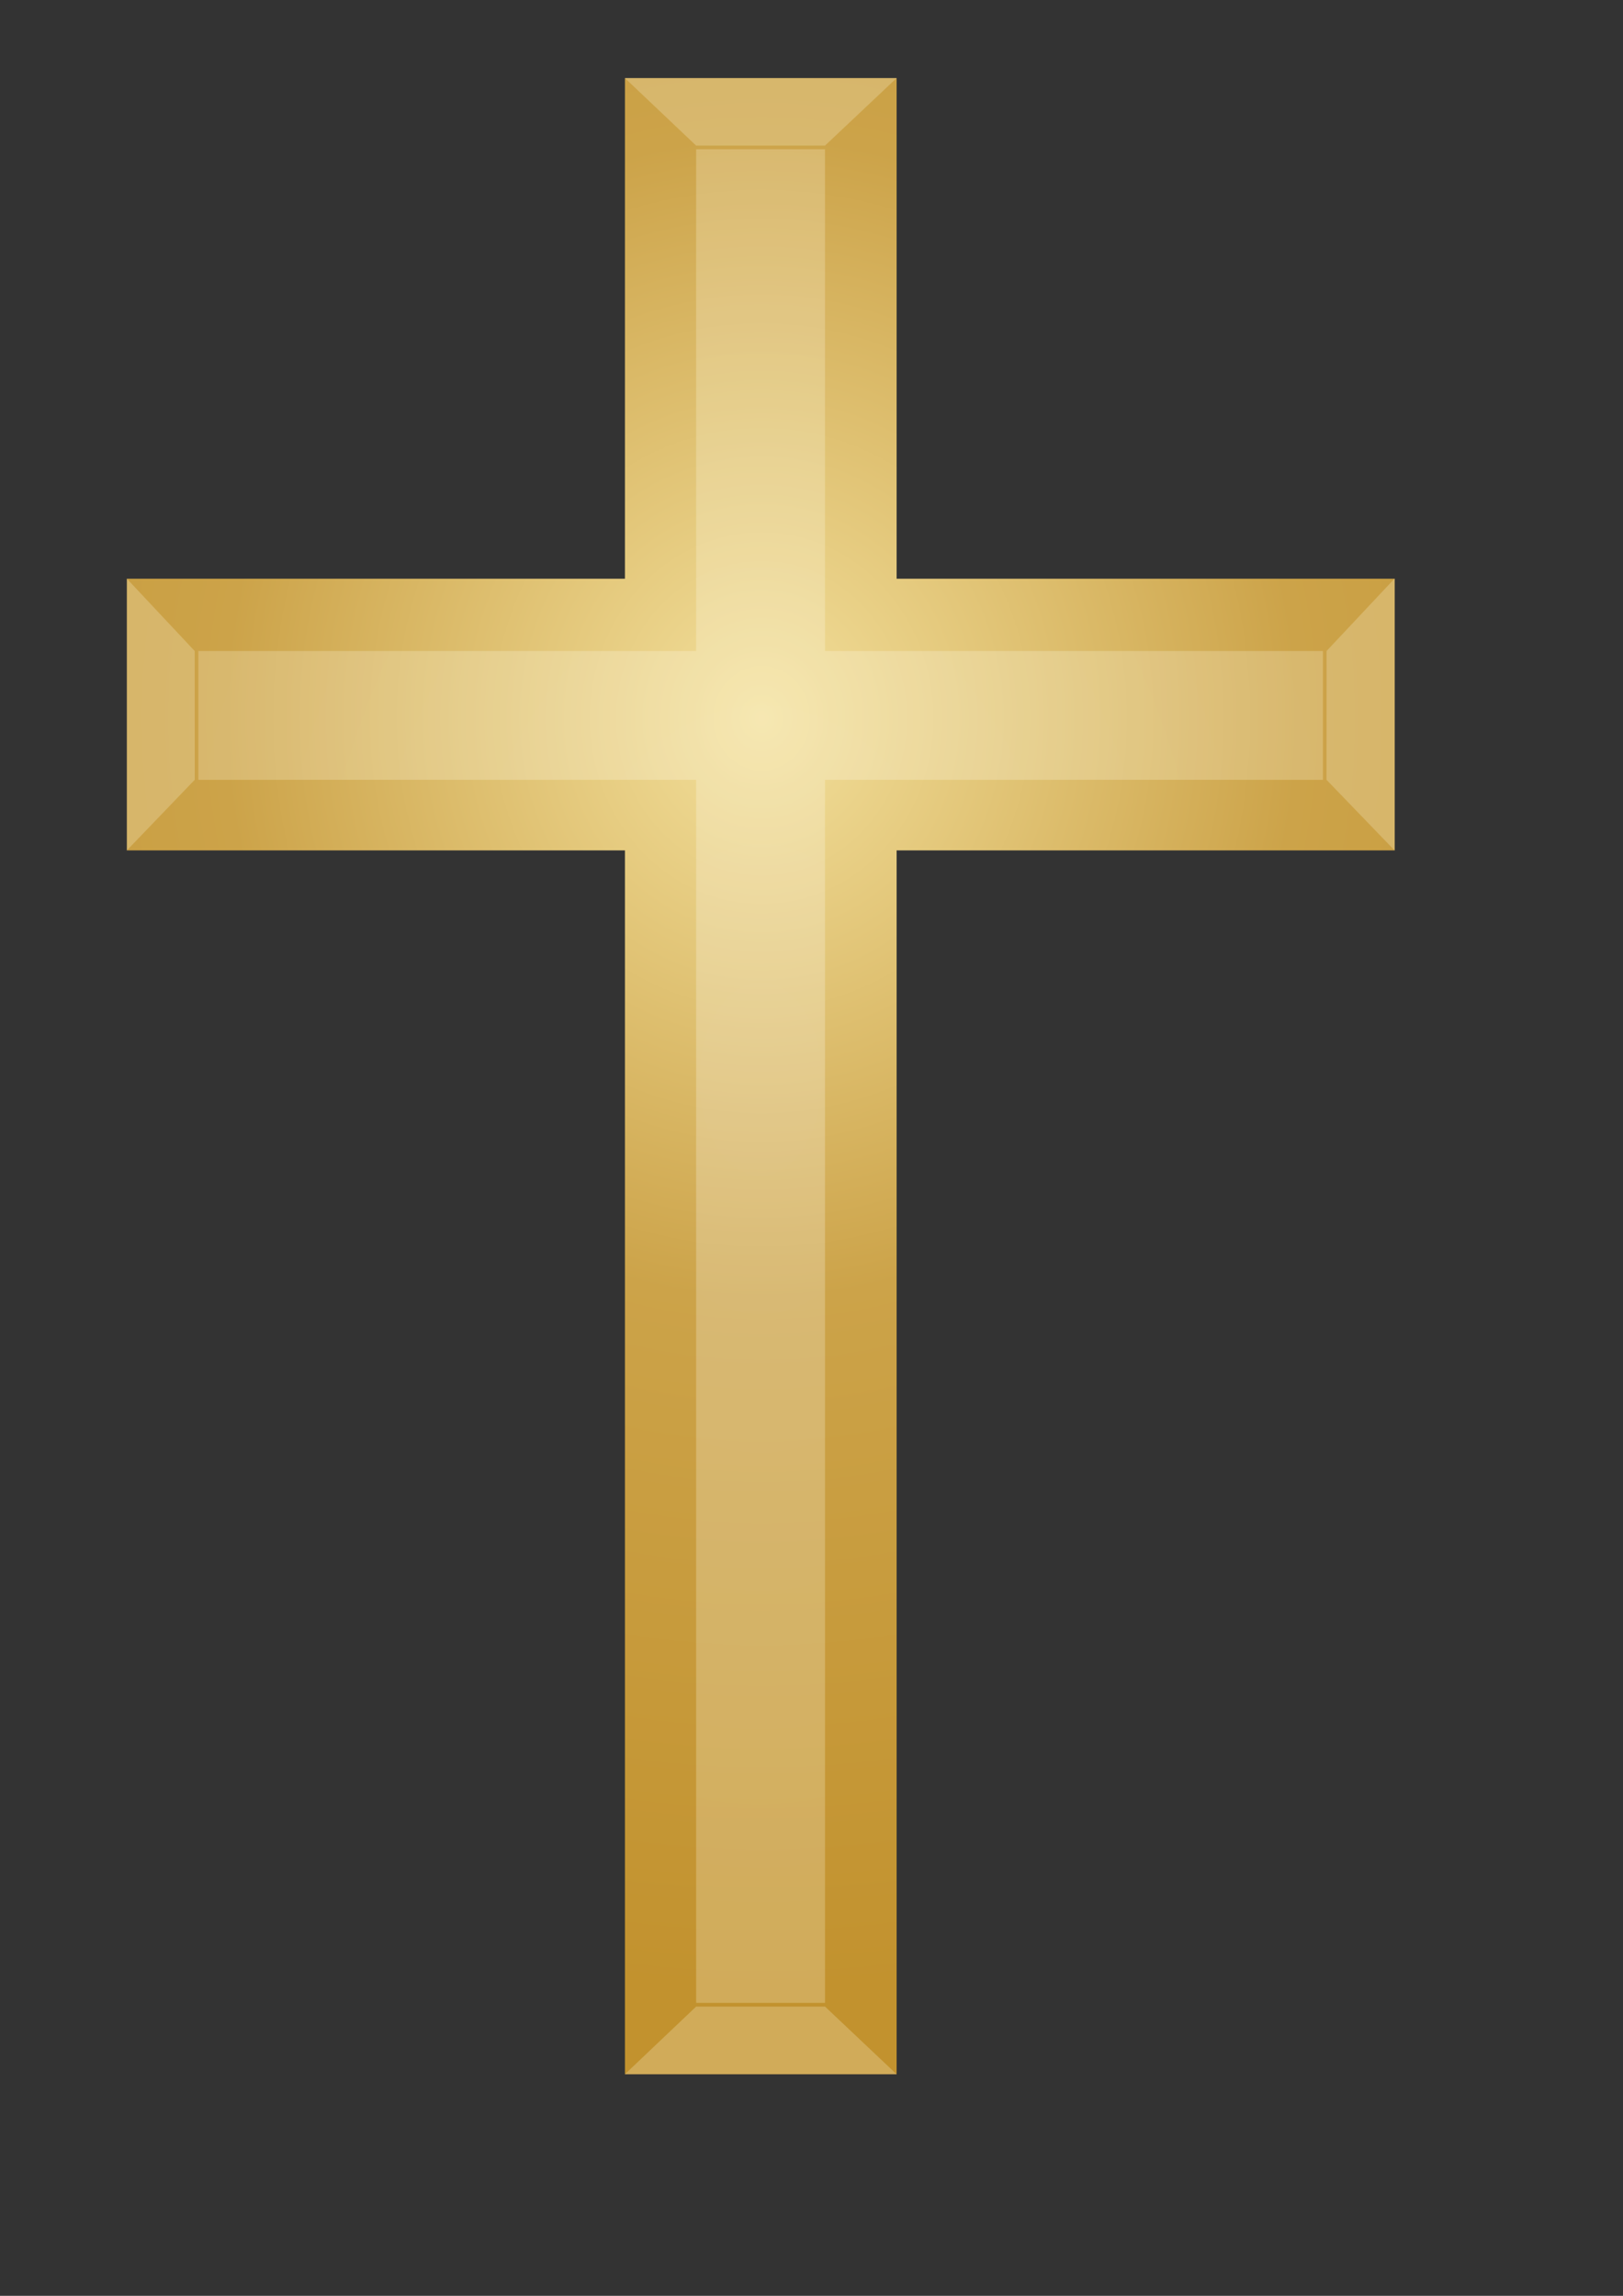 <?xml version="1.0" encoding="UTF-8" standalone="no"?>
<svg xmlns="http://www.w3.org/2000/svg"
   xmlns:dc="http://purl.org/dc/elements/1.1/"
   xmlns:cc="http://creativecommons.org/ns#"
   xmlns:rdf="http://www.w3.org/1999/02/22-rdf-syntax-ns#"
   xmlns:xlink="http://www.w3.org/1999/xlink"
   xmlns:sodipodi="http://sodipodi.sourceforge.net/DTD/sodipodi-0.dtd"
   xmlns:inkscape="http://www.inkscape.org/namespaces/inkscape"
   width="210mm" height="297mm"
   version="1.1"
   inkscape:version="0.48.2 r9819"
   sodipodi:docname="Gold_Christian_Cross_no_Red.svg">
  <rect width="100%" height="100%" fill="#333333" stroke="none"/>
  <defs>
    <radialGradient
       inkscape:collect="always"
       xlink:href="#SVGID_1_"
       id="radialGradient5974"
       gradientUnits="userSpaceOnUse"
       gradientTransform="matrix(0.896,-0.003,-0.003,-0.969,200.276,1198.069)"
       cx="165.414"
       cy="876.287"
       fx="165.414"
       fy="876.287"
       r="642.569"/>
    <radialGradient
       gradientUnits="userSpaceOnUse"
       gradientTransform="matrix(1,0,0,-1,360,1322)"
       r="642.569"
       cy="880.277"
       cx="165.398"
       id="SVGID_1_">
      <stop
         id="stop3800"
         style="stop-color:#F3E09C"
         offset="0"/>
      <stop
         id="stop3802"
         style="stop-color:#CCA349"
         offset="0.456"/>
      <stop
         id="stop3804"
         style="stop-color:#C2922E"
         offset="1"/>
    </radialGradient>
    <radialGradient
       id="SVGID_2_"
       cx="255.316"
       cy="396.541"
       r="419.417"
       gradientTransform="translate(270,181.136)"
       gradientUnits="userSpaceOnUse">
      <stop
         offset="0"
         style="stop-color:#FFFFFF"
         id="stop3809"/>
      <stop
         offset="1"
         style="stop-color:#FDFBE1"
         id="stop3811"/>
    </radialGradient>
    <radialGradient
       r="419.417"
       fy="460.915"
       fx="255.316"
       cy="460.915"
       cx="255.316"
       gradientTransform="matrix(0.737,0.003,-0.004,1.162,159.081,-11.501)"
       gradientUnits="userSpaceOnUse"
       id="radialGradient3056"
       xlink:href="#SVGID_2_"
       inkscape:collect="always"/>
  </defs>
  <g
     inkscape:label="Layer 1"
     inkscape:groupmode="layer"
     id="layer1">
    <g
       transform="translate(26.614,2.723)"
       id="g6010">
      <path
         sodipodi:nodetypes="ccccccccccccc"
         inkscape:connector-curvature="0"
         id="polygon3806-0-0"
         d="m 655.433,280.243 -243.57,0 0,-244.786 -132.861,0 0,244.786 -243.57,0 0,132.824 243.57,0 0,598.39 132.861,0 0,-598.39 243.57,0 z"
         style="fill:url(#radialGradient5974);fill-opacity:1"/>
      <path
         style="opacity:0.24;fill:url(#radialGradient3056);fill-opacity:1"
         inkscape:connector-curvature="0"
         id="path3813-0-1"
         d="m 313.827,978.367 -34.838,33.091 132.865,0 -35.017,-33.091 z m 63.009,-908.119 -63.014,0 0,245.33 -243.43,0 0,62.989 243.43,0 0,598.001 63.014,0 0,-598.003 243.497,0 0,-62.987 -243.497,0 z m 245.293,245.332 -0.022,62.997 33.327,34.549 0,-133.018 z m -586.695,97.482 33.193,-34.527 -0.022,-62.946 -33.171,-35.36 z M 376.834,68.481 l 35.017,-33.024 -132.868,0 34.838,33.024 z"
         enable-background="new    "
         sodipodi:nodetypes="ccccccccccccccccccccccccccccccccc"/>
    </g>
  </g>
</svg>
